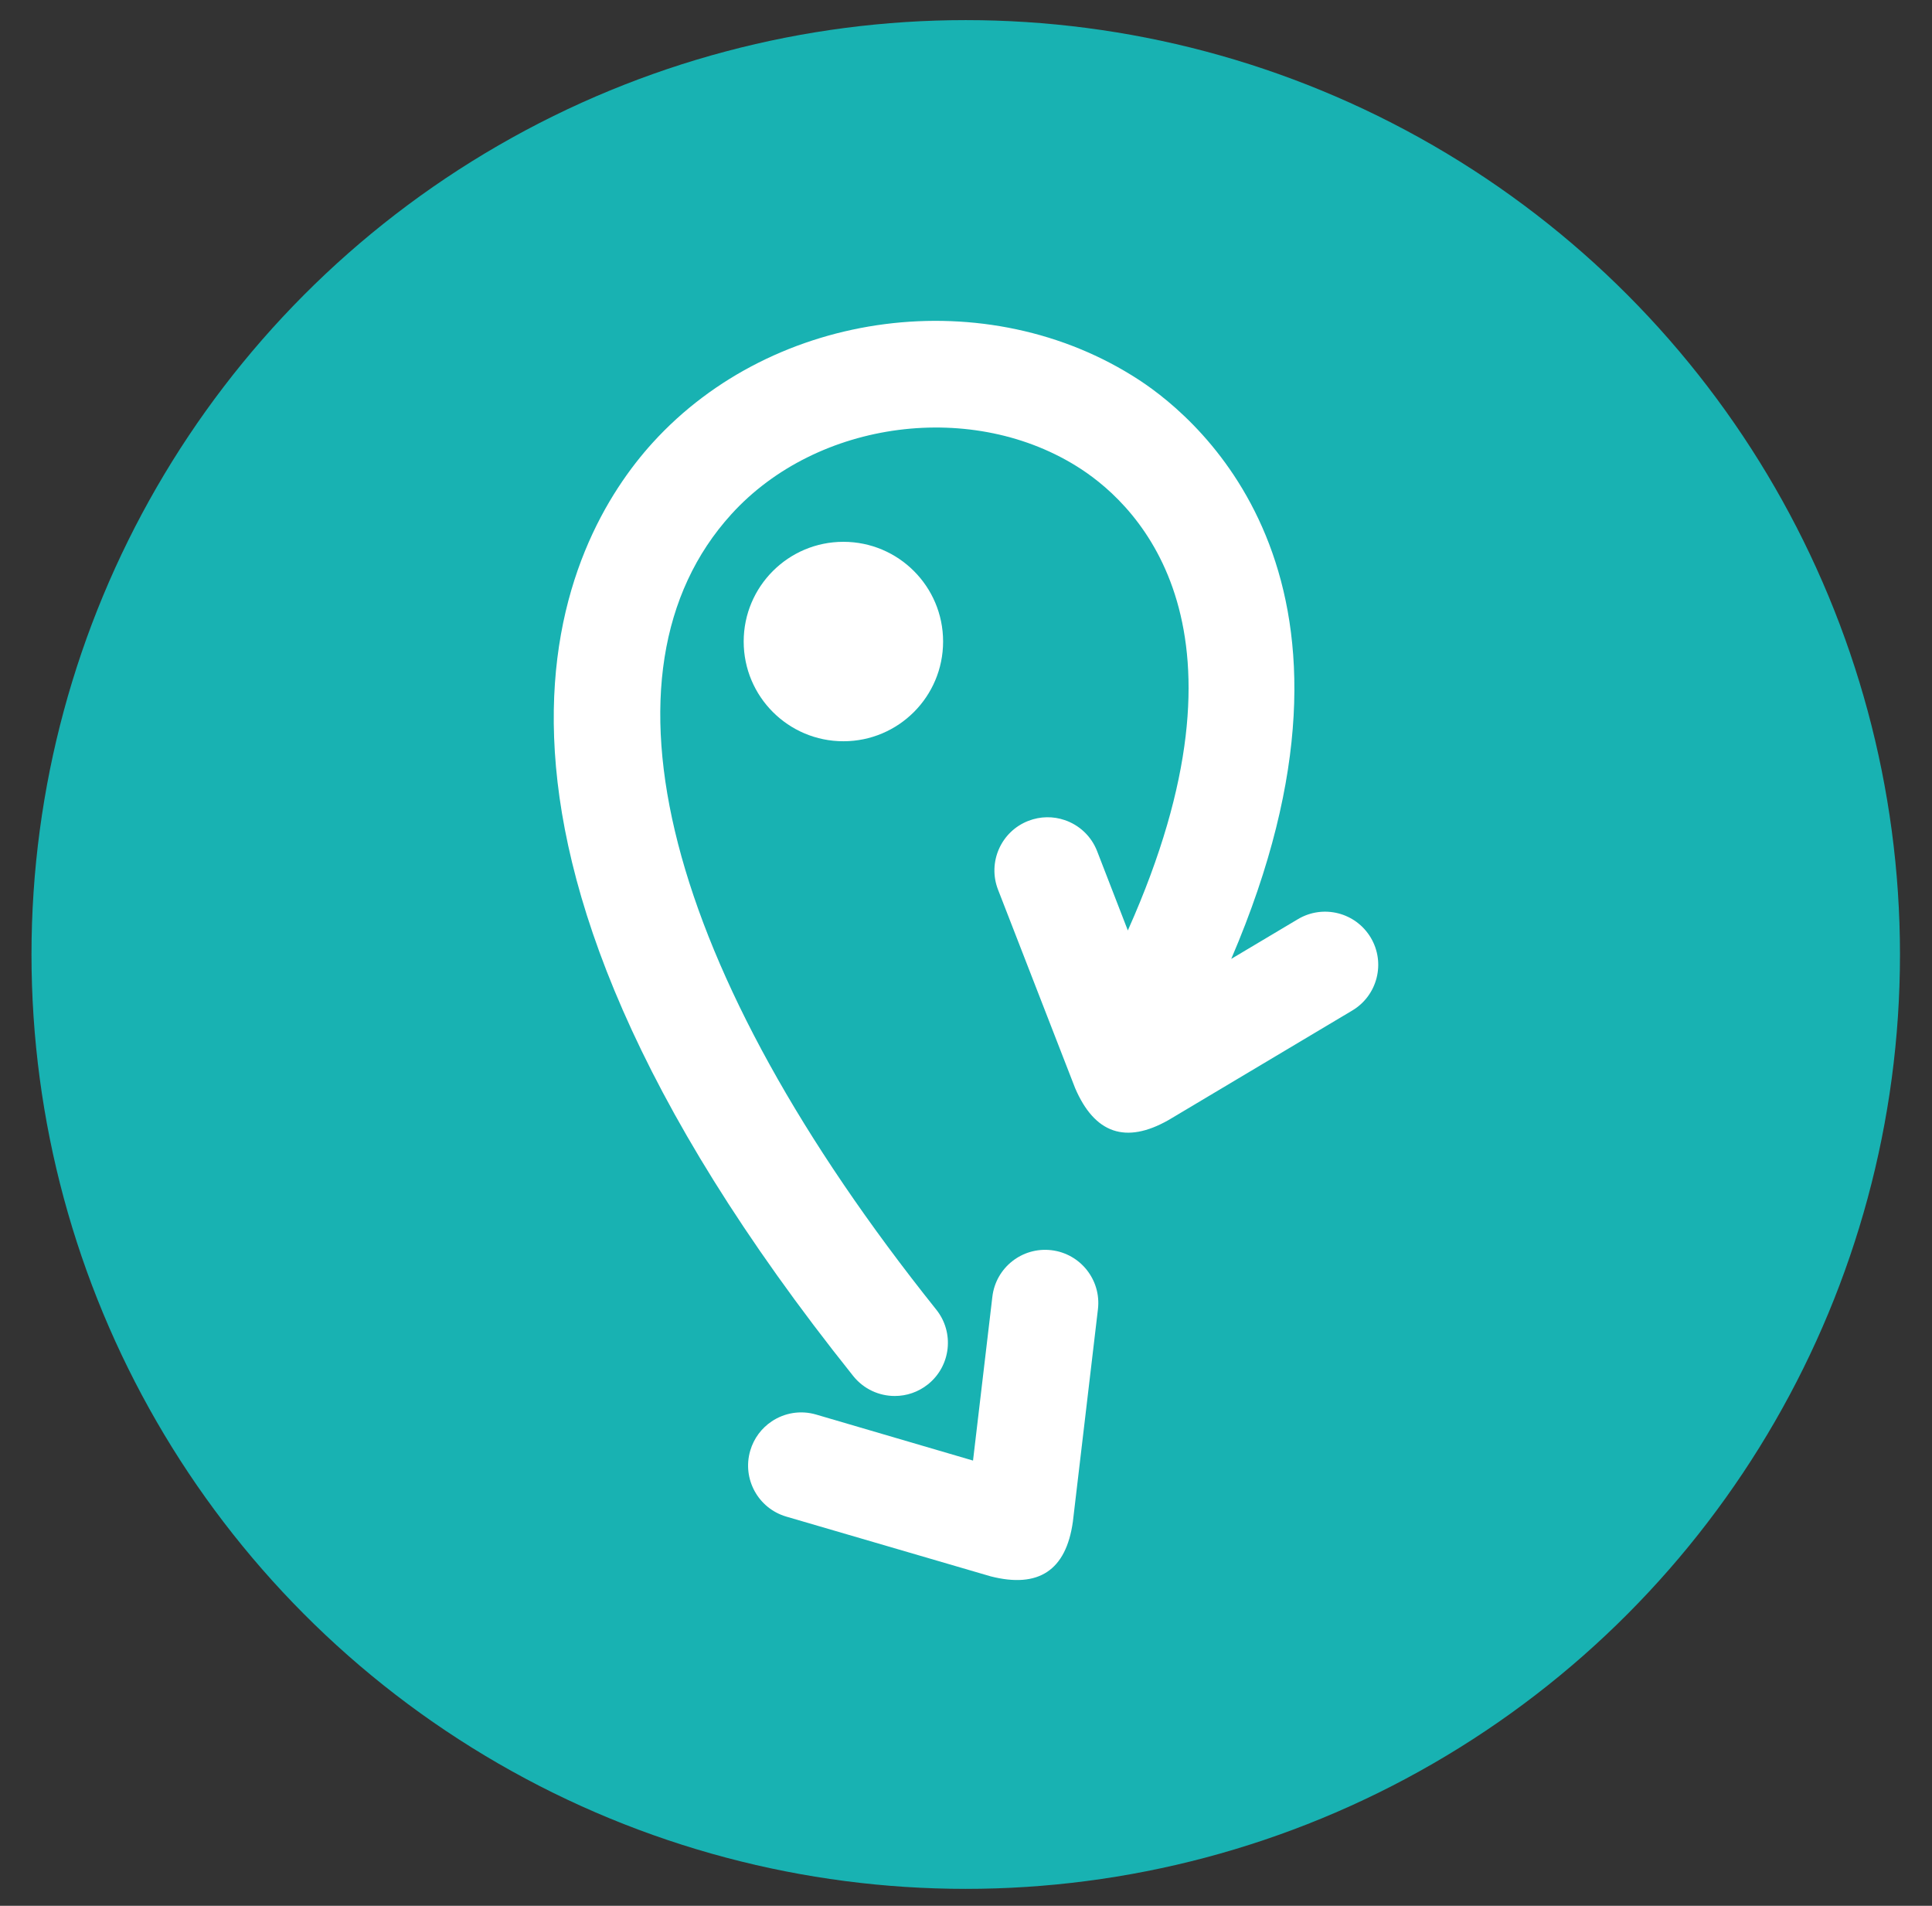<svg xmlns="http://www.w3.org/2000/svg" id="Ebene_1" data-name="Ebene 1" viewBox="0 0 1095 1080"><rect x="0" y="0" width="1095" height="1080" fill="#333333" stroke="none"/><defs><style>      .cls-1 {        fill: #fff;      }      .cls-2 {        fill: #18b2b2;      }    </style></defs><circle class="cls-2" cx="547.35" cy="540.9" r="529.5"></circle><g><circle class="cls-1" cx="478.01" cy="363.55" r="56.51"></circle><path class="cls-1" d="m437.39,805.47c7.16-4.78,16.3-6.47,25.2-3.85l88.89,26.07,10.96-92.83c1.95-16.54,16.91-28.33,33.45-26.39,16.52,1.95,28.34,16.93,26.39,33.45l-14.2,120.35c-3.85,27.76-19.54,37.93-46.61,31.02l-115.82-33.85c-15.97-4.68-25.12-21.42-20.43-37.39,2.07-7.06,6.5-12.79,12.18-16.58Z"></path><path class="cls-1" d="m776.9,531.35c-8.54-14.3-27-18.98-41.31-10.45l-37.76,22.5c91.26-212.79-16.57-304.78-52.23-328.07-85.67-55.94-206.77-40.32-275.7,35.57-49.45,54.44-137.36,214.96,113.69,528.88,5.95,7.44,14.71,11.31,23.55,11.31,6.6,0,13.24-2.16,18.8-6.6,12.99-10.39,15.1-29.35,4.71-42.34-154.08-192.67-197.5-361.17-116.14-450.74,48.74-53.66,137.63-65.15,198.15-25.63,33.35,21.78,102.71,90.8,26.77,261.02-.07.16-.12.34-.19.51l-17.41-44.94c-3.35-8.65-10.25-14.87-18.4-17.64-6.46-2.2-13.7-2.22-20.57.44-15.52,6.01-23.22,23.47-17.21,38.98l43.7,112.47c11.02,25.68,28.63,31.93,53,18.07l104.09-62.05c14.29-8.52,18.97-27.01,10.46-41.3Z"></path></g></svg>